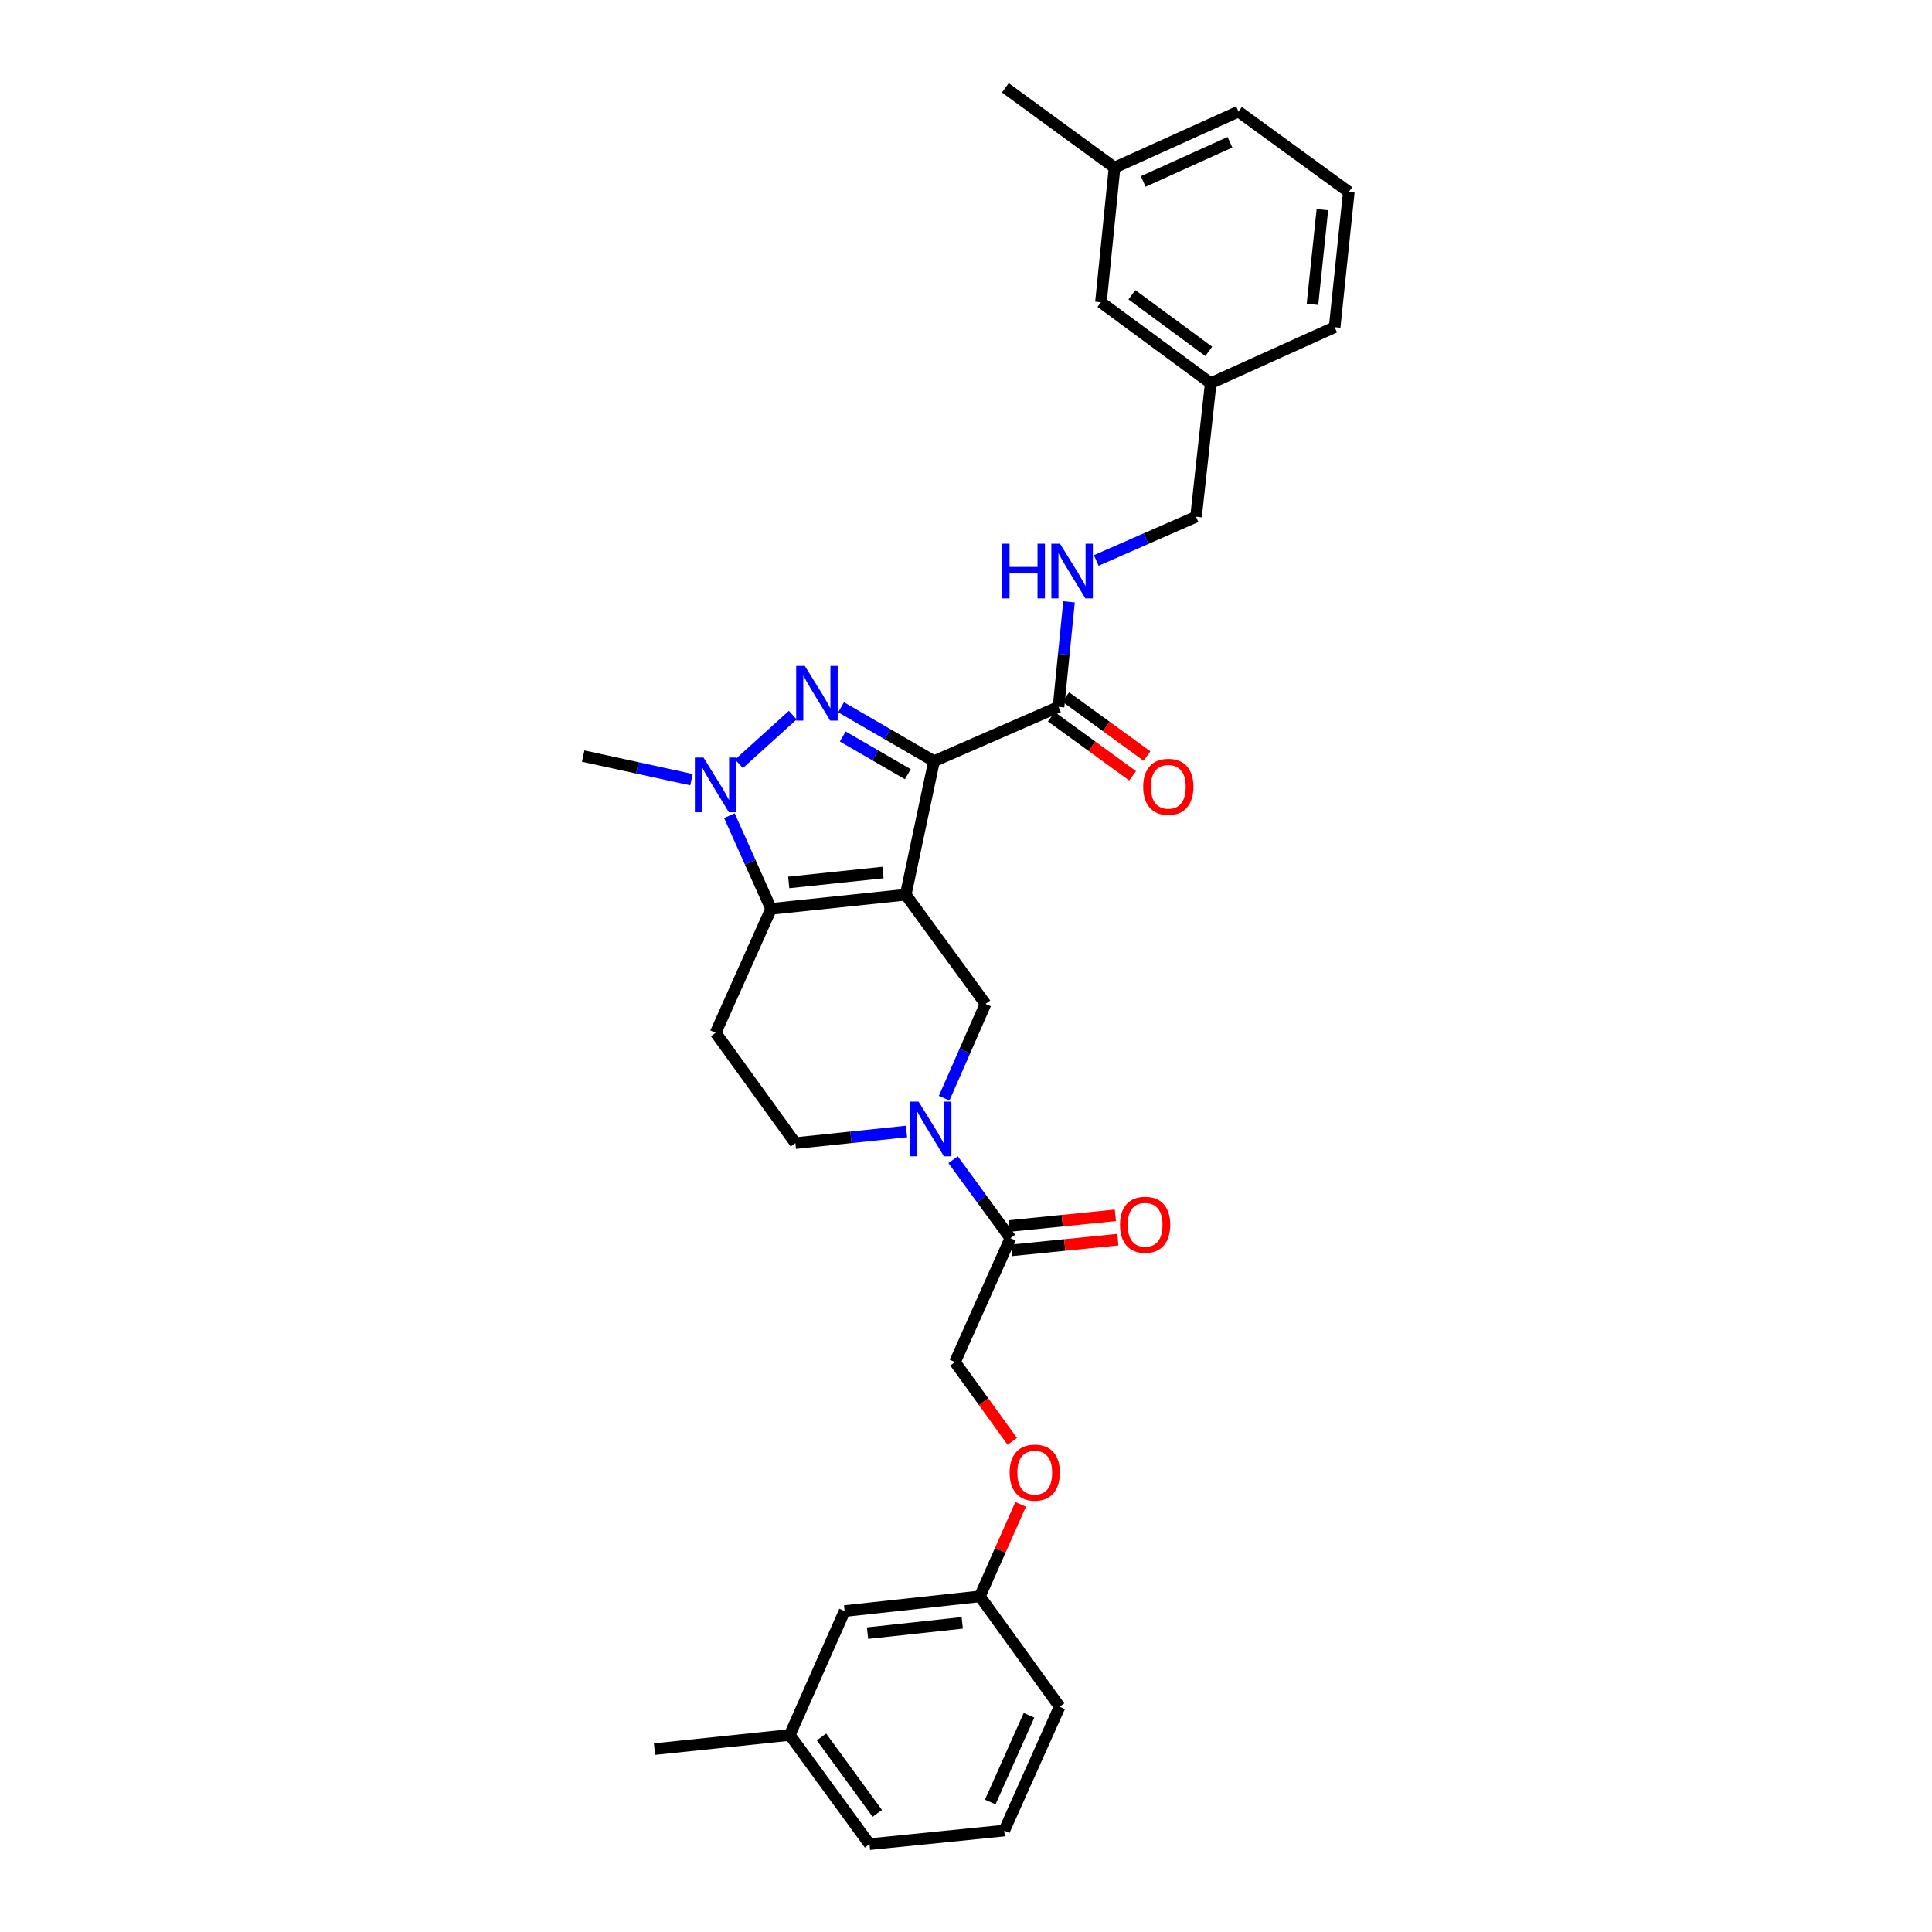 <?xml version='1.0' encoding='iso-8859-1'?>
<svg version='1.1' baseProfile='full'
              xmlns='http://www.w3.org/2000/svg'
                      xmlns:rdkit='http://www.rdkit.org/xml'
                      xmlns:xlink='http://www.w3.org/1999/xlink'
                  xml:space='preserve'
width='1000px' height='1000px' viewBox='0 0 1000 1000'>
<!-- END OF HEADER -->
<rect style='opacity:1.0;fill:#FFFFFF;stroke:none' width='1000' height='1000' x='0' y='0'> </rect>
<path class='bond-0' d='M 468.803,463.097 L 483.449,393.978' style='fill:none;fill-rule:evenodd;stroke:#000000;stroke-width:6px;stroke-linecap:butt;stroke-linejoin:miter;stroke-opacity:1' />
<path class='bond-2' d='M 468.803,463.097 L 399.109,470.427' style='fill:none;fill-rule:evenodd;stroke:#000000;stroke-width:6px;stroke-linecap:butt;stroke-linejoin:miter;stroke-opacity:1' />
<path class='bond-2' d='M 457.026,451.616 L 408.24,456.747' style='fill:none;fill-rule:evenodd;stroke:#000000;stroke-width:6px;stroke-linecap:butt;stroke-linejoin:miter;stroke-opacity:1' />
<path class='bond-5' d='M 468.803,463.097 L 510.099,519.629' style='fill:none;fill-rule:evenodd;stroke:#000000;stroke-width:6px;stroke-linecap:butt;stroke-linejoin:miter;stroke-opacity:1' />
<path class='bond-1' d='M 483.449,393.978 L 459.391,380.027' style='fill:none;fill-rule:evenodd;stroke:#000000;stroke-width:6px;stroke-linecap:butt;stroke-linejoin:miter;stroke-opacity:1' />
<path class='bond-1' d='M 459.391,380.027 L 435.333,366.076' style='fill:none;fill-rule:evenodd;stroke:#0000FF;stroke-width:6px;stroke-linecap:butt;stroke-linejoin:miter;stroke-opacity:1' />
<path class='bond-1' d='M 469.886,400.736 L 453.045,390.97' style='fill:none;fill-rule:evenodd;stroke:#000000;stroke-width:6px;stroke-linecap:butt;stroke-linejoin:miter;stroke-opacity:1' />
<path class='bond-1' d='M 453.045,390.97 L 436.205,381.204' style='fill:none;fill-rule:evenodd;stroke:#0000FF;stroke-width:6px;stroke-linecap:butt;stroke-linejoin:miter;stroke-opacity:1' />
<path class='bond-6' d='M 483.449,393.978 L 547.895,365.867' style='fill:none;fill-rule:evenodd;stroke:#000000;stroke-width:6px;stroke-linecap:butt;stroke-linejoin:miter;stroke-opacity:1' />
<path class='bond-31' d='M 410.334,370.148 L 382.486,395.342' style='fill:none;fill-rule:evenodd;stroke:#0000FF;stroke-width:6px;stroke-linecap:butt;stroke-linejoin:miter;stroke-opacity:1' />
<path class='bond-3' d='M 399.109,470.427 L 388.316,446.31' style='fill:none;fill-rule:evenodd;stroke:#000000;stroke-width:6px;stroke-linecap:butt;stroke-linejoin:miter;stroke-opacity:1' />
<path class='bond-3' d='M 388.316,446.31 L 377.523,422.194' style='fill:none;fill-rule:evenodd;stroke:#0000FF;stroke-width:6px;stroke-linecap:butt;stroke-linejoin:miter;stroke-opacity:1' />
<path class='bond-8' d='M 399.109,470.427 L 370.4,534.563' style='fill:none;fill-rule:evenodd;stroke:#000000;stroke-width:6px;stroke-linecap:butt;stroke-linejoin:miter;stroke-opacity:1' />
<path class='bond-16' d='M 357.906,403.556 L 329.882,397.453' style='fill:none;fill-rule:evenodd;stroke:#0000FF;stroke-width:6px;stroke-linecap:butt;stroke-linejoin:miter;stroke-opacity:1' />
<path class='bond-16' d='M 329.882,397.453 L 301.858,391.35' style='fill:none;fill-rule:evenodd;stroke:#000000;stroke-width:6px;stroke-linecap:butt;stroke-linejoin:miter;stroke-opacity:1' />
<path class='bond-4' d='M 488.694,568.421 L 499.396,544.025' style='fill:none;fill-rule:evenodd;stroke:#0000FF;stroke-width:6px;stroke-linecap:butt;stroke-linejoin:miter;stroke-opacity:1' />
<path class='bond-4' d='M 499.396,544.025 L 510.099,519.629' style='fill:none;fill-rule:evenodd;stroke:#000000;stroke-width:6px;stroke-linecap:butt;stroke-linejoin:miter;stroke-opacity:1' />
<path class='bond-7' d='M 493.323,600.258 L 508.152,620.569' style='fill:none;fill-rule:evenodd;stroke:#0000FF;stroke-width:6px;stroke-linecap:butt;stroke-linejoin:miter;stroke-opacity:1' />
<path class='bond-7' d='M 508.152,620.569 L 522.981,640.88' style='fill:none;fill-rule:evenodd;stroke:#000000;stroke-width:6px;stroke-linecap:butt;stroke-linejoin:miter;stroke-opacity:1' />
<path class='bond-10' d='M 469.207,585.657 L 440.447,588.667' style='fill:none;fill-rule:evenodd;stroke:#0000FF;stroke-width:6px;stroke-linecap:butt;stroke-linejoin:miter;stroke-opacity:1' />
<path class='bond-10' d='M 440.447,588.667 L 411.688,591.678' style='fill:none;fill-rule:evenodd;stroke:#000000;stroke-width:6px;stroke-linecap:butt;stroke-linejoin:miter;stroke-opacity:1' />
<path class='bond-9' d='M 547.895,365.867 L 550.61,338.68' style='fill:none;fill-rule:evenodd;stroke:#000000;stroke-width:6px;stroke-linecap:butt;stroke-linejoin:miter;stroke-opacity:1' />
<path class='bond-9' d='M 550.61,338.68 L 553.325,311.494' style='fill:none;fill-rule:evenodd;stroke:#0000FF;stroke-width:6px;stroke-linecap:butt;stroke-linejoin:miter;stroke-opacity:1' />
<path class='bond-12' d='M 544.176,370.983 L 565.208,386.269' style='fill:none;fill-rule:evenodd;stroke:#000000;stroke-width:6px;stroke-linecap:butt;stroke-linejoin:miter;stroke-opacity:1' />
<path class='bond-12' d='M 565.208,386.269 L 586.24,401.555' style='fill:none;fill-rule:evenodd;stroke:#FF0000;stroke-width:6px;stroke-linecap:butt;stroke-linejoin:miter;stroke-opacity:1' />
<path class='bond-12' d='M 551.613,360.751 L 572.645,376.036' style='fill:none;fill-rule:evenodd;stroke:#000000;stroke-width:6px;stroke-linecap:butt;stroke-linejoin:miter;stroke-opacity:1' />
<path class='bond-12' d='M 572.645,376.036 L 593.677,391.322' style='fill:none;fill-rule:evenodd;stroke:#FF0000;stroke-width:6px;stroke-linecap:butt;stroke-linejoin:miter;stroke-opacity:1' />
<path class='bond-11' d='M 522.981,640.88 L 494.286,705.016' style='fill:none;fill-rule:evenodd;stroke:#000000;stroke-width:6px;stroke-linecap:butt;stroke-linejoin:miter;stroke-opacity:1' />
<path class='bond-13' d='M 523.615,647.173 L 551.104,644.402' style='fill:none;fill-rule:evenodd;stroke:#000000;stroke-width:6px;stroke-linecap:butt;stroke-linejoin:miter;stroke-opacity:1' />
<path class='bond-13' d='M 551.104,644.402 L 578.593,641.632' style='fill:none;fill-rule:evenodd;stroke:#FF0000;stroke-width:6px;stroke-linecap:butt;stroke-linejoin:miter;stroke-opacity:1' />
<path class='bond-13' d='M 522.347,634.587 L 549.836,631.816' style='fill:none;fill-rule:evenodd;stroke:#000000;stroke-width:6px;stroke-linecap:butt;stroke-linejoin:miter;stroke-opacity:1' />
<path class='bond-13' d='M 549.836,631.816 L 577.325,629.046' style='fill:none;fill-rule:evenodd;stroke:#FF0000;stroke-width:6px;stroke-linecap:butt;stroke-linejoin:miter;stroke-opacity:1' />
<path class='bond-32' d='M 370.4,534.563 L 411.688,591.678' style='fill:none;fill-rule:evenodd;stroke:#000000;stroke-width:6px;stroke-linecap:butt;stroke-linejoin:miter;stroke-opacity:1' />
<path class='bond-15' d='M 567.406,290.094 L 593.236,278.775' style='fill:none;fill-rule:evenodd;stroke:#0000FF;stroke-width:6px;stroke-linecap:butt;stroke-linejoin:miter;stroke-opacity:1' />
<path class='bond-15' d='M 593.236,278.775 L 619.065,267.456' style='fill:none;fill-rule:evenodd;stroke:#000000;stroke-width:6px;stroke-linecap:butt;stroke-linejoin:miter;stroke-opacity:1' />
<path class='bond-14' d='M 494.286,705.016 L 509.12,725.532' style='fill:none;fill-rule:evenodd;stroke:#000000;stroke-width:6px;stroke-linecap:butt;stroke-linejoin:miter;stroke-opacity:1' />
<path class='bond-14' d='M 509.12,725.532 L 523.954,746.049' style='fill:none;fill-rule:evenodd;stroke:#FF0000;stroke-width:6px;stroke-linecap:butt;stroke-linejoin:miter;stroke-opacity:1' />
<path class='bond-17' d='M 528.271,778.644 L 517.73,802.455' style='fill:none;fill-rule:evenodd;stroke:#FF0000;stroke-width:6px;stroke-linecap:butt;stroke-linejoin:miter;stroke-opacity:1' />
<path class='bond-17' d='M 517.73,802.455 L 507.189,826.267' style='fill:none;fill-rule:evenodd;stroke:#000000;stroke-width:6px;stroke-linecap:butt;stroke-linejoin:miter;stroke-opacity:1' />
<path class='bond-20' d='M 619.065,267.456 L 626.662,198.338' style='fill:none;fill-rule:evenodd;stroke:#000000;stroke-width:6px;stroke-linecap:butt;stroke-linejoin:miter;stroke-opacity:1' />
<path class='bond-18' d='M 507.189,826.267 L 437.171,833.878' style='fill:none;fill-rule:evenodd;stroke:#000000;stroke-width:6px;stroke-linecap:butt;stroke-linejoin:miter;stroke-opacity:1' />
<path class='bond-18' d='M 498.054,839.984 L 449.041,845.312' style='fill:none;fill-rule:evenodd;stroke:#000000;stroke-width:6px;stroke-linecap:butt;stroke-linejoin:miter;stroke-opacity:1' />
<path class='bond-25' d='M 507.189,826.267 L 548.464,883.382' style='fill:none;fill-rule:evenodd;stroke:#000000;stroke-width:6px;stroke-linecap:butt;stroke-linejoin:miter;stroke-opacity:1' />
<path class='bond-22' d='M 437.171,833.878 L 408.779,898.014' style='fill:none;fill-rule:evenodd;stroke:#000000;stroke-width:6px;stroke-linecap:butt;stroke-linejoin:miter;stroke-opacity:1' />
<path class='bond-19' d='M 569.842,156.466 L 626.662,198.338' style='fill:none;fill-rule:evenodd;stroke:#000000;stroke-width:6px;stroke-linecap:butt;stroke-linejoin:miter;stroke-opacity:1' />
<path class='bond-19' d='M 585.87,152.563 L 625.644,181.873' style='fill:none;fill-rule:evenodd;stroke:#000000;stroke-width:6px;stroke-linecap:butt;stroke-linejoin:miter;stroke-opacity:1' />
<path class='bond-21' d='M 569.842,156.466 L 576.891,86.75' style='fill:none;fill-rule:evenodd;stroke:#000000;stroke-width:6px;stroke-linecap:butt;stroke-linejoin:miter;stroke-opacity:1' />
<path class='bond-26' d='M 626.662,198.338 L 690.812,169.348' style='fill:none;fill-rule:evenodd;stroke:#000000;stroke-width:6px;stroke-linecap:butt;stroke-linejoin:miter;stroke-opacity:1' />
<path class='bond-30' d='M 576.891,86.75 L 520.353,45.455' style='fill:none;fill-rule:evenodd;stroke:#000000;stroke-width:6px;stroke-linecap:butt;stroke-linejoin:miter;stroke-opacity:1' />
<path class='bond-33' d='M 576.891,86.75 L 641.034,57.753' style='fill:none;fill-rule:evenodd;stroke:#000000;stroke-width:6px;stroke-linecap:butt;stroke-linejoin:miter;stroke-opacity:1' />
<path class='bond-33' d='M 591.724,93.927 L 636.624,73.63' style='fill:none;fill-rule:evenodd;stroke:#000000;stroke-width:6px;stroke-linecap:butt;stroke-linejoin:miter;stroke-opacity:1' />
<path class='bond-29' d='M 408.779,898.014 L 338.768,905.344' style='fill:none;fill-rule:evenodd;stroke:#000000;stroke-width:6px;stroke-linecap:butt;stroke-linejoin:miter;stroke-opacity:1' />
<path class='bond-34' d='M 408.779,898.014 L 450.06,954.545' style='fill:none;fill-rule:evenodd;stroke:#000000;stroke-width:6px;stroke-linecap:butt;stroke-linejoin:miter;stroke-opacity:1' />
<path class='bond-34' d='M 425.187,899.033 L 454.084,938.605' style='fill:none;fill-rule:evenodd;stroke:#000000;stroke-width:6px;stroke-linecap:butt;stroke-linejoin:miter;stroke-opacity:1' />
<path class='bond-23' d='M 698.142,99.344 L 690.812,169.348' style='fill:none;fill-rule:evenodd;stroke:#000000;stroke-width:6px;stroke-linecap:butt;stroke-linejoin:miter;stroke-opacity:1' />
<path class='bond-23' d='M 684.462,108.527 L 679.331,157.53' style='fill:none;fill-rule:evenodd;stroke:#000000;stroke-width:6px;stroke-linecap:butt;stroke-linejoin:miter;stroke-opacity:1' />
<path class='bond-27' d='M 698.142,99.344 L 641.034,57.753' style='fill:none;fill-rule:evenodd;stroke:#000000;stroke-width:6px;stroke-linecap:butt;stroke-linejoin:miter;stroke-opacity:1' />
<path class='bond-24' d='M 519.79,947.511 L 548.464,883.382' style='fill:none;fill-rule:evenodd;stroke:#000000;stroke-width:6px;stroke-linecap:butt;stroke-linejoin:miter;stroke-opacity:1' />
<path class='bond-24' d='M 512.543,932.728 L 532.615,887.838' style='fill:none;fill-rule:evenodd;stroke:#000000;stroke-width:6px;stroke-linecap:butt;stroke-linejoin:miter;stroke-opacity:1' />
<path class='bond-28' d='M 519.79,947.511 L 450.06,954.545' style='fill:none;fill-rule:evenodd;stroke:#000000;stroke-width:6px;stroke-linecap:butt;stroke-linejoin:miter;stroke-opacity:1' />
<path  class='atom-2' d='M 416.582 344.672
L 425.862 359.672
Q 426.782 361.152, 428.262 363.832
Q 429.742 366.512, 429.822 366.672
L 429.822 344.672
L 433.582 344.672
L 433.582 372.992
L 429.702 372.992
L 419.742 356.592
Q 418.582 354.672, 417.342 352.472
Q 416.142 350.272, 415.782 349.592
L 415.782 372.992
L 412.102 372.992
L 412.102 344.672
L 416.582 344.672
' fill='#0000FF'/>
<path  class='atom-4' d='M 364.14 392.117
L 373.42 407.117
Q 374.34 408.597, 375.82 411.277
Q 377.3 413.957, 377.38 414.117
L 377.38 392.117
L 381.14 392.117
L 381.14 420.437
L 377.26 420.437
L 367.3 404.037
Q 366.14 402.117, 364.9 399.917
Q 363.7 397.717, 363.34 397.037
L 363.34 420.437
L 359.66 420.437
L 359.66 392.117
L 364.14 392.117
' fill='#0000FF'/>
<path  class='atom-5' d='M 475.447 570.188
L 484.727 585.188
Q 485.647 586.668, 487.127 589.348
Q 488.607 592.028, 488.687 592.188
L 488.687 570.188
L 492.447 570.188
L 492.447 598.508
L 488.567 598.508
L 478.607 582.108
Q 477.447 580.188, 476.207 577.988
Q 475.007 575.788, 474.647 575.108
L 474.647 598.508
L 470.967 598.508
L 470.967 570.188
L 475.447 570.188
' fill='#0000FF'/>
<path  class='atom-10' d='M 518.695 281.408
L 522.535 281.408
L 522.535 293.448
L 537.015 293.448
L 537.015 281.408
L 540.855 281.408
L 540.855 309.728
L 537.015 309.728
L 537.015 296.648
L 522.535 296.648
L 522.535 309.728
L 518.695 309.728
L 518.695 281.408
' fill='#0000FF'/>
<path  class='atom-10' d='M 548.655 281.408
L 557.935 296.408
Q 558.855 297.888, 560.335 300.568
Q 561.815 303.248, 561.895 303.408
L 561.895 281.408
L 565.655 281.408
L 565.655 309.728
L 561.775 309.728
L 551.815 293.328
Q 550.655 291.408, 549.415 289.208
Q 548.215 287.008, 547.855 286.328
L 547.855 309.728
L 544.175 309.728
L 544.175 281.408
L 548.655 281.408
' fill='#0000FF'/>
<path  class='atom-13' d='M 591.715 407.242
Q 591.715 400.442, 595.075 396.642
Q 598.435 392.842, 604.715 392.842
Q 610.995 392.842, 614.355 396.642
Q 617.715 400.442, 617.715 407.242
Q 617.715 414.122, 614.315 418.042
Q 610.915 421.922, 604.715 421.922
Q 598.475 421.922, 595.075 418.042
Q 591.715 414.162, 591.715 407.242
M 604.715 418.722
Q 609.035 418.722, 611.355 415.842
Q 613.715 412.922, 613.715 407.242
Q 613.715 401.682, 611.355 398.882
Q 609.035 396.042, 604.715 396.042
Q 600.395 396.042, 598.035 398.842
Q 595.715 401.642, 595.715 407.242
Q 595.715 412.962, 598.035 415.842
Q 600.395 418.722, 604.715 418.722
' fill='#FF0000'/>
<path  class='atom-14' d='M 579.711 633.932
Q 579.711 627.132, 583.071 623.332
Q 586.431 619.532, 592.711 619.532
Q 598.991 619.532, 602.351 623.332
Q 605.711 627.132, 605.711 633.932
Q 605.711 640.812, 602.311 644.732
Q 598.911 648.612, 592.711 648.612
Q 586.471 648.612, 583.071 644.732
Q 579.711 640.852, 579.711 633.932
M 592.711 645.412
Q 597.031 645.412, 599.351 642.532
Q 601.711 639.612, 601.711 633.932
Q 601.711 628.372, 599.351 625.572
Q 597.031 622.732, 592.711 622.732
Q 588.391 622.732, 586.031 625.532
Q 583.711 628.332, 583.711 633.932
Q 583.711 639.652, 586.031 642.532
Q 588.391 645.412, 592.711 645.412
' fill='#FF0000'/>
<path  class='atom-15' d='M 522.582 762.211
Q 522.582 755.411, 525.942 751.611
Q 529.302 747.811, 535.582 747.811
Q 541.862 747.811, 545.222 751.611
Q 548.582 755.411, 548.582 762.211
Q 548.582 769.091, 545.182 773.011
Q 541.782 776.891, 535.582 776.891
Q 529.342 776.891, 525.942 773.011
Q 522.582 769.131, 522.582 762.211
M 535.582 773.691
Q 539.902 773.691, 542.222 770.811
Q 544.582 767.891, 544.582 762.211
Q 544.582 756.651, 542.222 753.851
Q 539.902 751.011, 535.582 751.011
Q 531.262 751.011, 528.902 753.811
Q 526.582 756.611, 526.582 762.211
Q 526.582 767.931, 528.902 770.811
Q 531.262 773.691, 535.582 773.691
' fill='#FF0000'/>
</svg>
